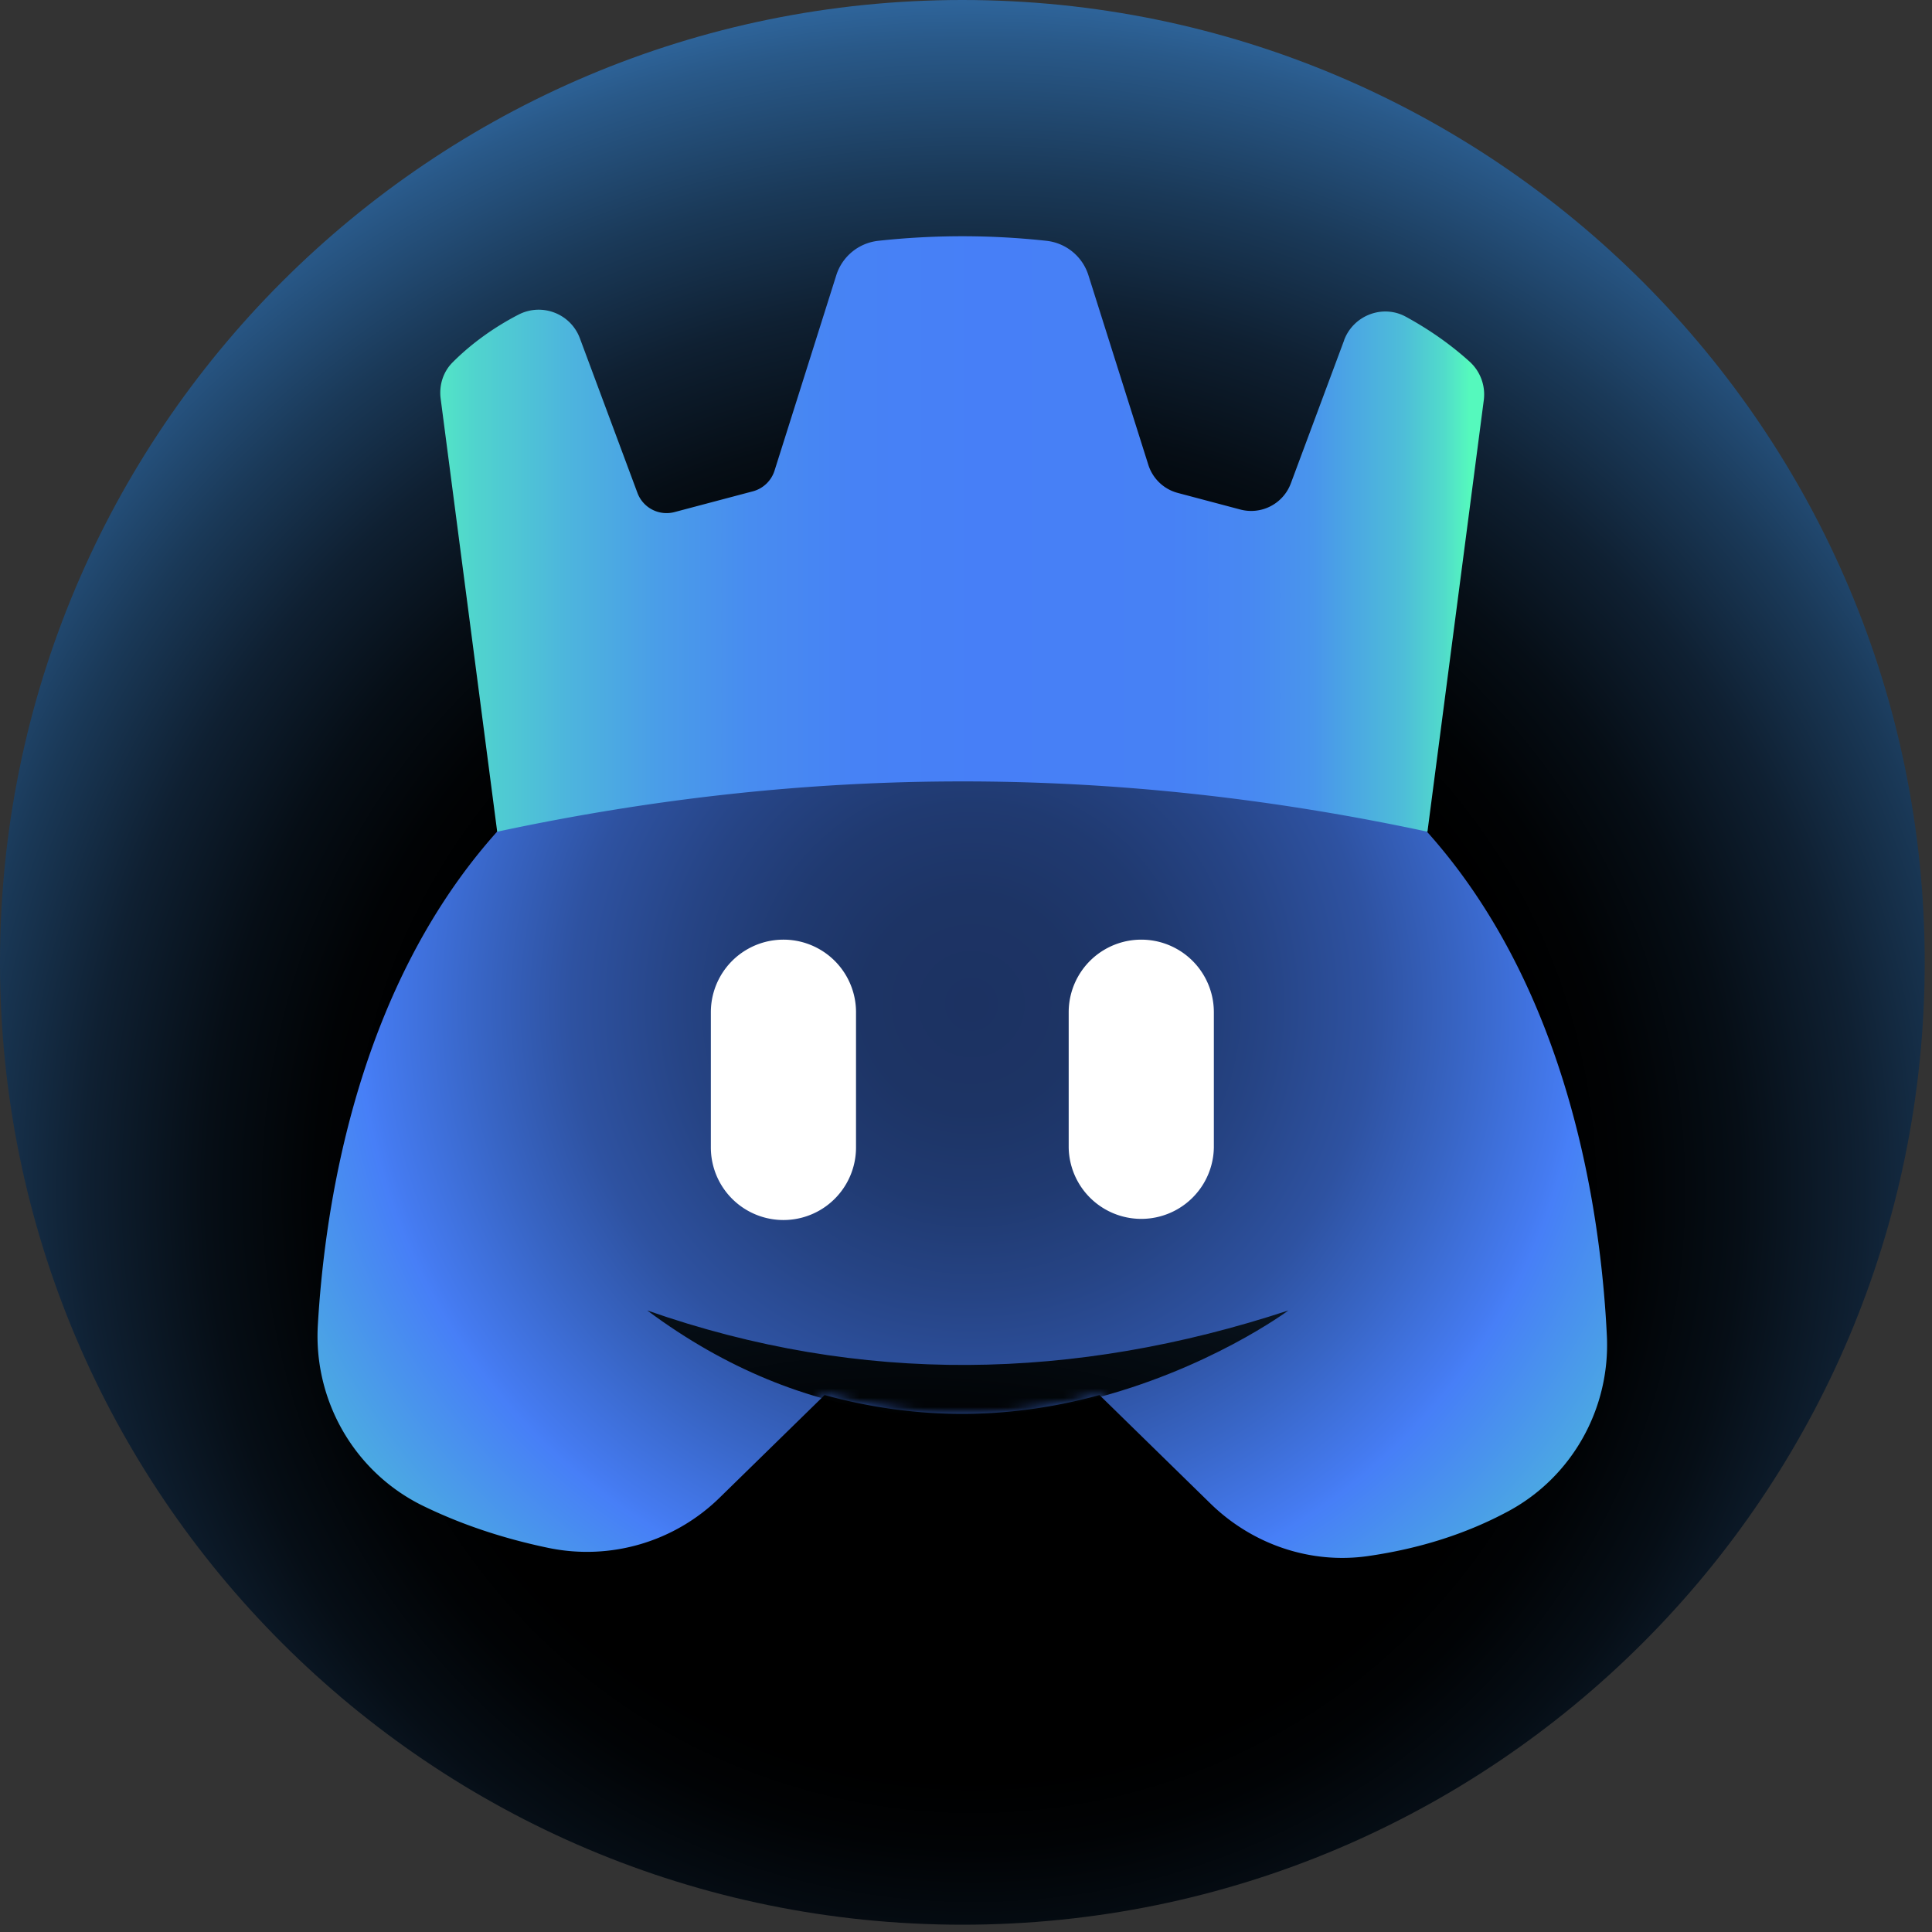 <svg xmlns="http://www.w3.org/2000/svg" width="208" height="208" fill="none"><rect width="100%" height="100%" fill="#333333" stroke="none"/><path fill="url(#a)" d="M103.608 207.215c57.221 0 103.607-46.386 103.607-103.607S160.829 0 103.608 0 0 46.387 0 103.608c0 57.221 46.387 103.607 103.608 103.607Z"/><path fill="url(#b)" d="M103.588 69.581c-58.28 0-68.007 49.774-69.369 73.076-.478 8.173 3.98 15.887 11.336 19.469 4.16 2.026 8.67 3.521 13.501 4.525a20.415 20.415 0 0 0 18.419-5.409l11.302-11.05c4.93 1.349 9.867 2.027 14.798 2.027 4.93 0 9.867-.678 14.797-2.027l11.947 11.681c4.485 4.386 10.75 6.545 16.956 5.655 5.502-.791 10.552-2.372 15.117-4.831 6.883-3.707 10.983-11.083 10.604-18.89-1.109-22.771-10.179-74.212-69.428-74.212l.02-.014Z"/><mask id="c" width="140" height="99" x="34" y="69" maskUnits="userSpaceOnUse" style="mask-type:luminance"><path fill="#fff" d="M103.588 69.581c-58.28 0-68.007 49.774-69.369 73.076-.478 8.173 3.98 15.887 11.336 19.469 4.16 2.026 8.67 3.521 13.501 4.525a20.415 20.415 0 0 0 18.419-5.409l11.302-11.05c4.93 1.349 9.867 2.027 14.798 2.027 4.93 0 9.867-.678 14.797-2.027l11.947 11.681c4.485 4.386 10.75 6.545 16.956 5.655 5.502-.791 10.552-2.372 15.117-4.831 6.883-3.707 10.983-11.083 10.604-18.89-1.109-22.771-10.179-74.212-69.428-74.212l.02-.014Z"/></mask><g mask="url(#c)"><path fill="url(#d)" d="M69.68 141.083c23.024 8.073 46.034 7.574 69.031 0 0 0-34.525 25.714-69.03 0Z"/></g><path fill="url(#e)" d="m144.711 36.631-5.741 15.415a4.555 4.555 0 0 1-5.429 2.811l-6.737-1.787a4.55 4.55 0 0 1-3.176-3.03l-6.446-20.399a5.343 5.343 0 0 0-4.511-3.714 83.495 83.495 0 0 0-18.126 0 5.345 5.345 0 0 0-4.512 3.714l-6.645 21.023a3.35 3.35 0 0 1-2.338 2.233l-8.426 2.232a3.344 3.344 0 0 1-4-2.073l-6.192-16.63c-.99-2.665-4.087-3.855-6.611-2.552-2.526 1.302-5.03 3.063-7.11 5.156-1.01 1.016-1.455 2.465-1.27 3.88l6.087 46.631c33.76-7.216 66.419-7.222 100.153 0l6.066-46.471a4.76 4.76 0 0 0-1.548-4.153c-2.06-1.86-4.352-3.455-6.844-4.817-2.492-1.363-5.654-.153-6.651 2.531h.007Z"/><path fill="#fff" d="M92.16 108.977a7.814 7.814 0 1 0-15.629 0v14.558a7.814 7.814 0 0 0 15.628 0v-14.558Zm38.524 0a7.814 7.814 0 0 0-15.628 0v14.558a7.815 7.815 0 0 0 15.628 0v-14.558Z"/><defs><radialGradient id="a" cx="0" cy="0" r="1" gradientTransform="rotate(.03 -244629.223 200209.67) scale(147.162)" gradientUnits="userSpaceOnUse"><stop offset=".43"/><stop offset=".48" stop-color="#010305"/><stop offset=".56" stop-color="#060E16"/><stop offset=".65" stop-color="#0F2032"/><stop offset=".74" stop-color="#1A3958"/><stop offset=".84" stop-color="#295989"/><stop offset=".94" stop-color="#3B80C5"/><stop offset="1" stop-color="#4697E8"/></radialGradient><radialGradient id="b" cx="0" cy="0" r="1" gradientTransform="translate(104.585 108.139) scale(143.076)" gradientUnits="userSpaceOnUse"><stop stop-color="#1C3262"/><stop offset=".08" stop-color="#1D3465"/><stop offset=".15" stop-color="#203A71"/><stop offset=".22" stop-color="#264485"/><stop offset=".3" stop-color="#2E52A1"/><stop offset=".37" stop-color="#3865C5"/><stop offset=".45" stop-color="#457BF1"/><stop offset=".46" stop-color="#477FF7"/><stop offset=".58" stop-color="#4CAEE0"/><stop offset=".71" stop-color="#51D6CD"/><stop offset=".81" stop-color="#53EFC1"/><stop offset=".87" stop-color="#55F9BD"/></radialGradient><radialGradient id="d" cx="0" cy="0" r="1" gradientTransform="translate(97.674 238.358) scale(178.179)" gradientUnits="userSpaceOnUse"><stop offset=".43"/><stop offset=".48" stop-color="#010305"/><stop offset=".56" stop-color="#060E16"/><stop offset=".65" stop-color="#0F2032"/><stop offset=".74" stop-color="#1A3958"/><stop offset=".84" stop-color="#295989"/><stop offset=".94" stop-color="#3B80C5"/><stop offset="1" stop-color="#4697E8"/></radialGradient><linearGradient id="e" x1="35.834" x2="176.505" y1="57.503" y2="57.503" gradientUnits="userSpaceOnUse"><stop offset=".05" stop-color="#55F9BD"/><stop offset=".11" stop-color="#50D3CE"/><stop offset=".18" stop-color="#4DB5DD"/><stop offset=".25" stop-color="#4A9DE8"/><stop offset=".32" stop-color="#488CF0"/><stop offset=".4" stop-color="#4782F5"/><stop offset=".5" stop-color="#477FF7"/><stop offset=".64" stop-color="#4781F5"/><stop offset=".7" stop-color="#4888F2"/><stop offset=".75" stop-color="#4995EC"/><stop offset=".78" stop-color="#4BA7E3"/><stop offset=".82" stop-color="#4EBED8"/><stop offset=".85" stop-color="#51DBCB"/><stop offset=".87" stop-color="#55F9BD"/></linearGradient></defs></svg>